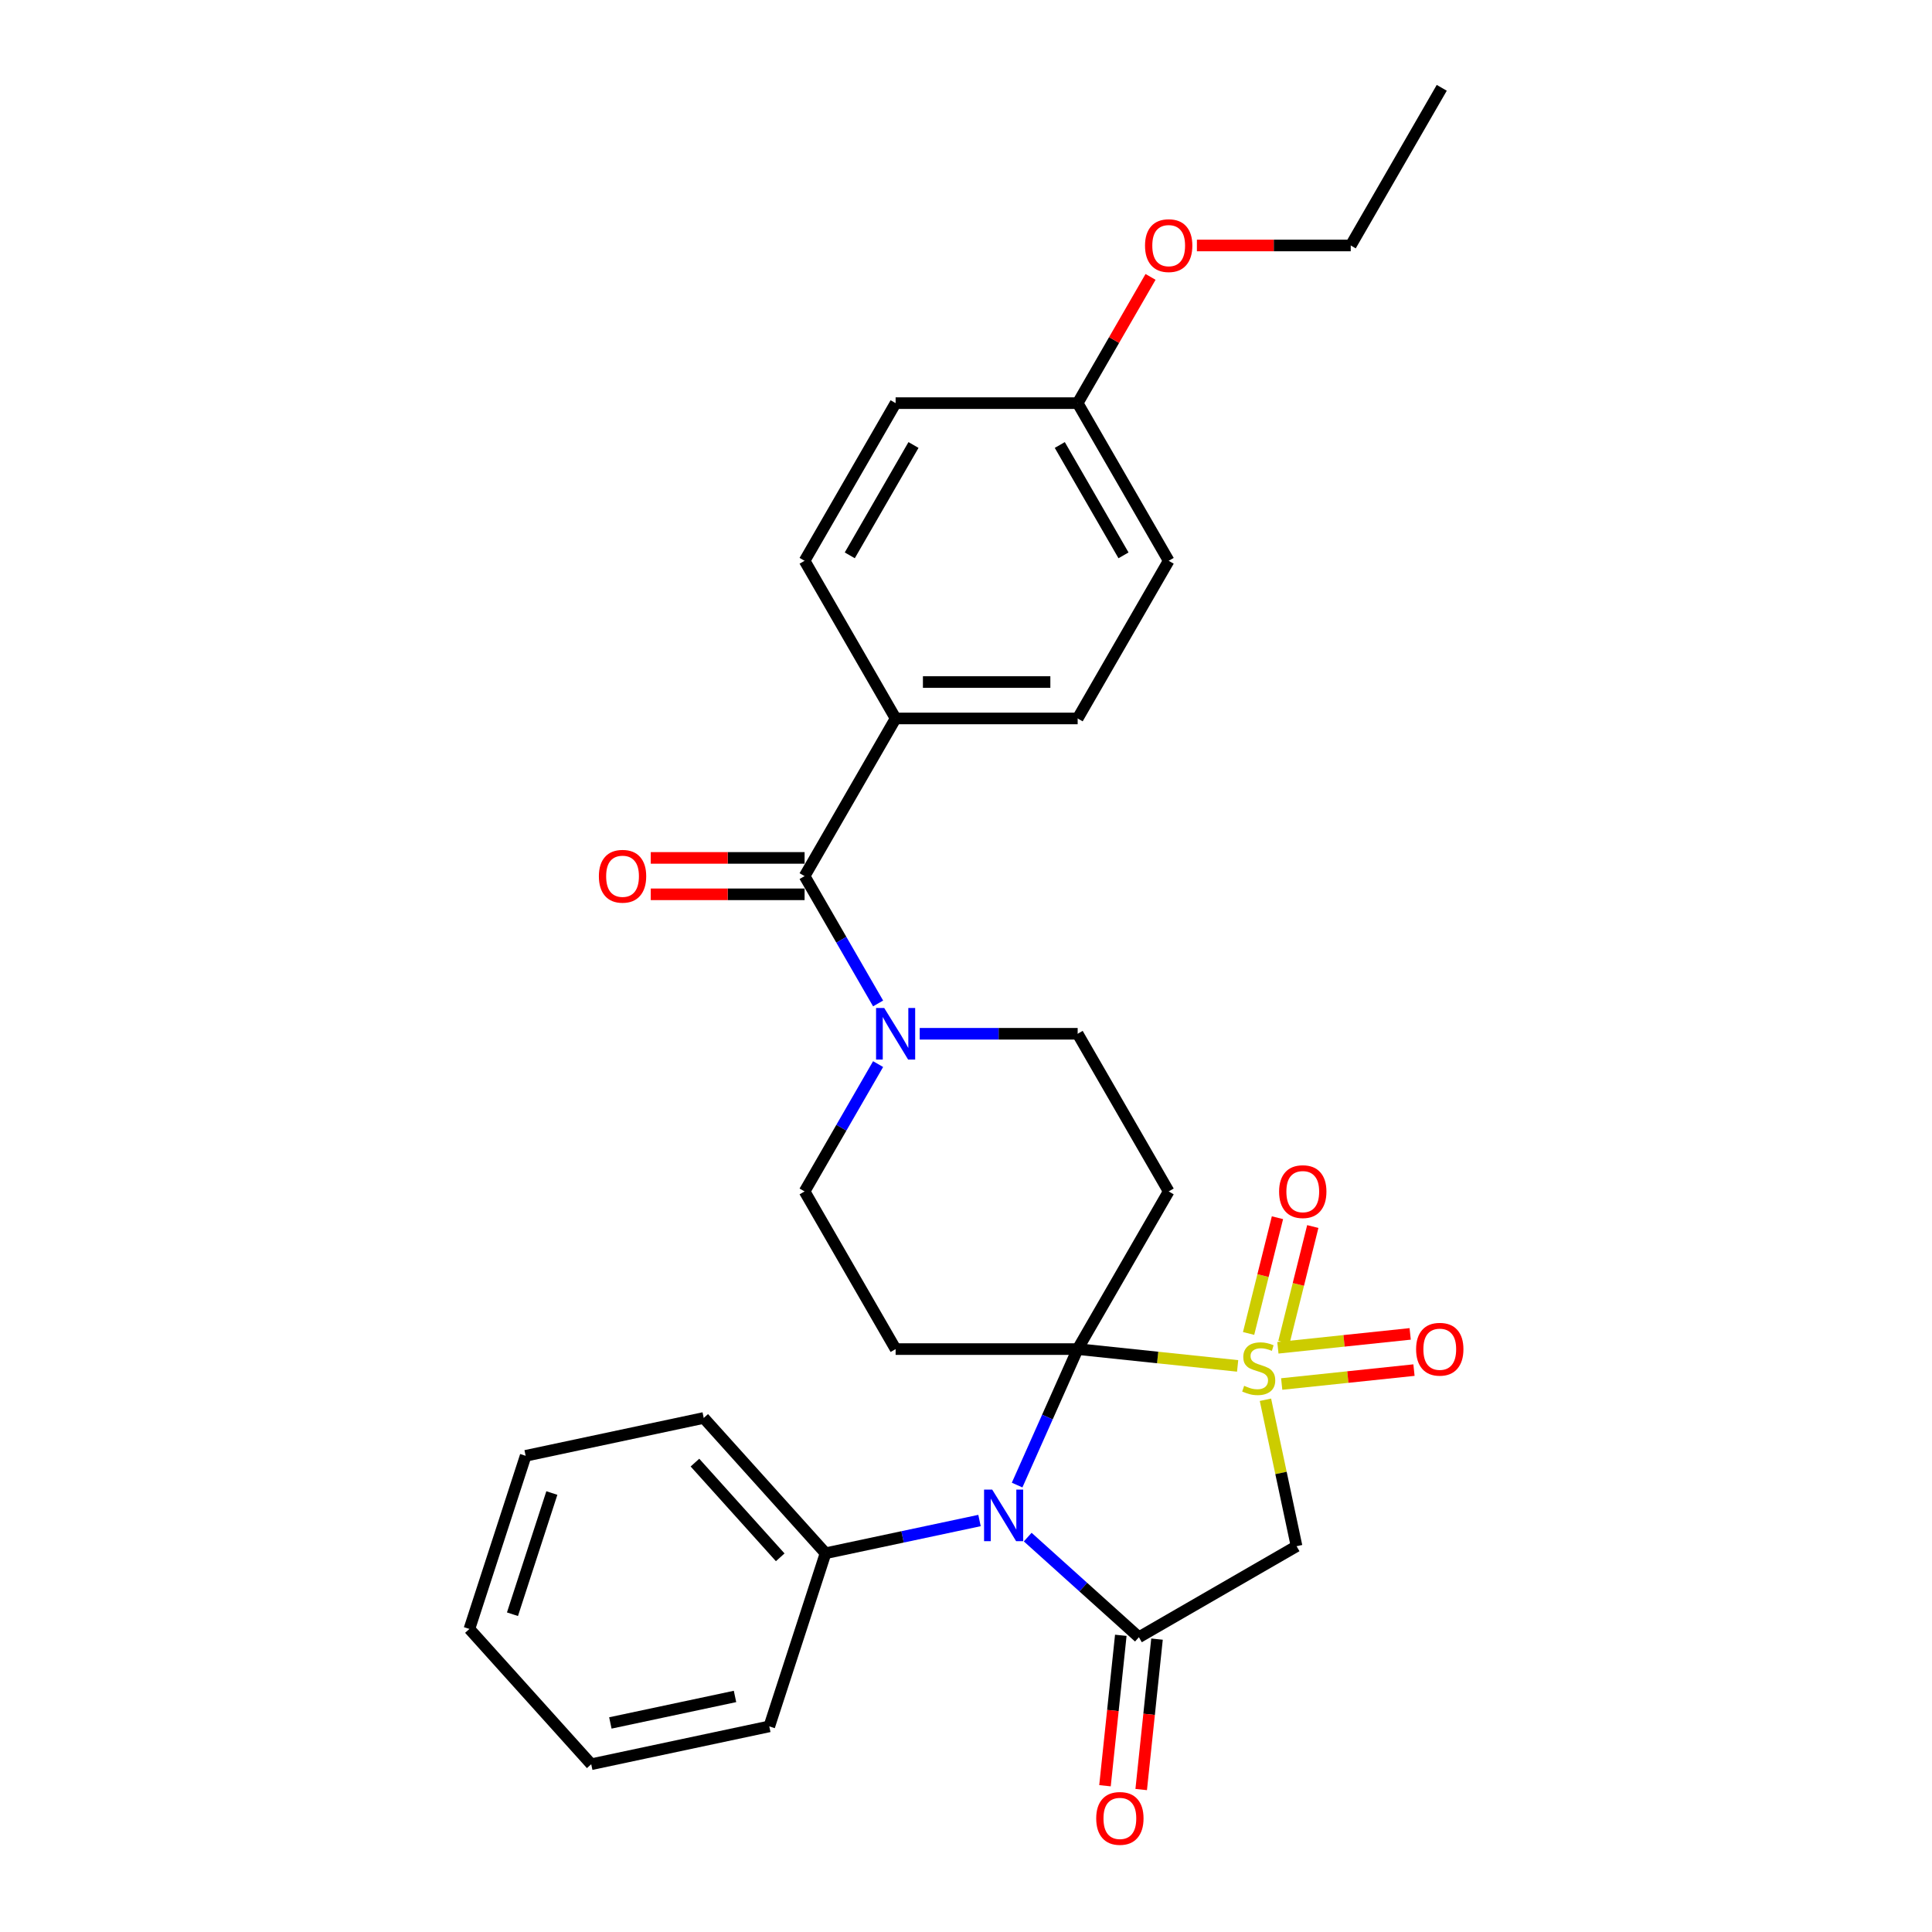 <?xml version='1.0' encoding='iso-8859-1'?>
<svg version='1.1' baseProfile='full'
              xmlns='http://www.w3.org/2000/svg'
                      xmlns:rdkit='http://www.rdkit.org/xml'
                      xmlns:xlink='http://www.w3.org/1999/xlink'
                  xml:space='preserve'
width='1000px' height='1000px' viewBox='0 0 1000 1000'>
<!-- END OF HEADER -->
<rect style='opacity:1.0;fill:#FFFFFF;stroke:none' width='1000' height='1000' x='0' y='0'> </rect>
<path class='bond-0' d='M 640.597,706.988 L 599.197,702.637' style='fill:none;fill-rule:evenodd;stroke:#CCCC00;stroke-width:6px;stroke-linecap:butt;stroke-linejoin:miter;stroke-opacity:1' />
<path class='bond-0' d='M 599.197,702.637 L 557.797,698.286' style='fill:none;fill-rule:evenodd;stroke:#000000;stroke-width:6px;stroke-linecap:butt;stroke-linejoin:miter;stroke-opacity:1' />
<path class='bond-1' d='M 654.99,724.512 L 663.045,762.408' style='fill:none;fill-rule:evenodd;stroke:#CCCC00;stroke-width:6px;stroke-linecap:butt;stroke-linejoin:miter;stroke-opacity:1' />
<path class='bond-1' d='M 663.045,762.408 L 671.1,800.304' style='fill:none;fill-rule:evenodd;stroke:#000000;stroke-width:6px;stroke-linecap:butt;stroke-linejoin:miter;stroke-opacity:1' />
<path class='bond-2' d='M 664.557,694.755 L 672.027,664.801' style='fill:none;fill-rule:evenodd;stroke:#CCCC00;stroke-width:6px;stroke-linecap:butt;stroke-linejoin:miter;stroke-opacity:1' />
<path class='bond-2' d='M 672.027,664.801 L 679.497,634.848' style='fill:none;fill-rule:evenodd;stroke:#FF0000;stroke-width:6px;stroke-linecap:butt;stroke-linejoin:miter;stroke-opacity:1' />
<path class='bond-2' d='M 646.271,690.194 L 653.741,660.241' style='fill:none;fill-rule:evenodd;stroke:#CCCC00;stroke-width:6px;stroke-linecap:butt;stroke-linejoin:miter;stroke-opacity:1' />
<path class='bond-2' d='M 653.741,660.241 L 661.211,630.288' style='fill:none;fill-rule:evenodd;stroke:#FF0000;stroke-width:6px;stroke-linecap:butt;stroke-linejoin:miter;stroke-opacity:1' />
<path class='bond-3' d='M 663.405,716.36 L 697.64,712.761' style='fill:none;fill-rule:evenodd;stroke:#CCCC00;stroke-width:6px;stroke-linecap:butt;stroke-linejoin:miter;stroke-opacity:1' />
<path class='bond-3' d='M 697.64,712.761 L 731.874,709.163' style='fill:none;fill-rule:evenodd;stroke:#FF0000;stroke-width:6px;stroke-linecap:butt;stroke-linejoin:miter;stroke-opacity:1' />
<path class='bond-3' d='M 661.435,697.617 L 695.67,694.019' style='fill:none;fill-rule:evenodd;stroke:#CCCC00;stroke-width:6px;stroke-linecap:butt;stroke-linejoin:miter;stroke-opacity:1' />
<path class='bond-3' d='M 695.67,694.019 L 729.904,690.421' style='fill:none;fill-rule:evenodd;stroke:#FF0000;stroke-width:6px;stroke-linecap:butt;stroke-linejoin:miter;stroke-opacity:1' />
<path class='bond-4' d='M 557.797,698.286 L 542.128,733.477' style='fill:none;fill-rule:evenodd;stroke:#000000;stroke-width:6px;stroke-linecap:butt;stroke-linejoin:miter;stroke-opacity:1' />
<path class='bond-4' d='M 542.128,733.477 L 526.46,768.669' style='fill:none;fill-rule:evenodd;stroke:#0000FF;stroke-width:6px;stroke-linecap:butt;stroke-linejoin:miter;stroke-opacity:1' />
<path class='bond-5' d='M 557.797,698.286 L 604.911,616.682' style='fill:none;fill-rule:evenodd;stroke:#000000;stroke-width:6px;stroke-linecap:butt;stroke-linejoin:miter;stroke-opacity:1' />
<path class='bond-6' d='M 557.797,698.286 L 463.569,698.286' style='fill:none;fill-rule:evenodd;stroke:#000000;stroke-width:6px;stroke-linecap:butt;stroke-linejoin:miter;stroke-opacity:1' />
<path class='bond-7' d='M 506.995,787.019 L 467.148,795.489' style='fill:none;fill-rule:evenodd;stroke:#0000FF;stroke-width:6px;stroke-linecap:butt;stroke-linejoin:miter;stroke-opacity:1' />
<path class='bond-7' d='M 467.148,795.489 L 427.302,803.959' style='fill:none;fill-rule:evenodd;stroke:#000000;stroke-width:6px;stroke-linecap:butt;stroke-linejoin:miter;stroke-opacity:1' />
<path class='bond-8' d='M 531.947,795.601 L 560.721,821.509' style='fill:none;fill-rule:evenodd;stroke:#0000FF;stroke-width:6px;stroke-linecap:butt;stroke-linejoin:miter;stroke-opacity:1' />
<path class='bond-8' d='M 560.721,821.509 L 589.496,847.418' style='fill:none;fill-rule:evenodd;stroke:#000000;stroke-width:6px;stroke-linecap:butt;stroke-linejoin:miter;stroke-opacity:1' />
<path class='bond-9' d='M 589.496,847.418 L 671.1,800.304' style='fill:none;fill-rule:evenodd;stroke:#000000;stroke-width:6px;stroke-linecap:butt;stroke-linejoin:miter;stroke-opacity:1' />
<path class='bond-10' d='M 580.125,846.433 L 576.033,885.365' style='fill:none;fill-rule:evenodd;stroke:#000000;stroke-width:6px;stroke-linecap:butt;stroke-linejoin:miter;stroke-opacity:1' />
<path class='bond-10' d='M 576.033,885.365 L 571.941,924.296' style='fill:none;fill-rule:evenodd;stroke:#FF0000;stroke-width:6px;stroke-linecap:butt;stroke-linejoin:miter;stroke-opacity:1' />
<path class='bond-10' d='M 598.867,848.403 L 594.775,887.335' style='fill:none;fill-rule:evenodd;stroke:#000000;stroke-width:6px;stroke-linecap:butt;stroke-linejoin:miter;stroke-opacity:1' />
<path class='bond-10' d='M 594.775,887.335 L 590.683,926.266' style='fill:none;fill-rule:evenodd;stroke:#FF0000;stroke-width:6px;stroke-linecap:butt;stroke-linejoin:miter;stroke-opacity:1' />
<path class='bond-11' d='M 604.911,616.682 L 557.797,535.078' style='fill:none;fill-rule:evenodd;stroke:#000000;stroke-width:6px;stroke-linecap:butt;stroke-linejoin:miter;stroke-opacity:1' />
<path class='bond-12' d='M 463.569,698.286 L 416.455,616.682' style='fill:none;fill-rule:evenodd;stroke:#000000;stroke-width:6px;stroke-linecap:butt;stroke-linejoin:miter;stroke-opacity:1' />
<path class='bond-13' d='M 416.455,453.474 L 435.48,486.427' style='fill:none;fill-rule:evenodd;stroke:#000000;stroke-width:6px;stroke-linecap:butt;stroke-linejoin:miter;stroke-opacity:1' />
<path class='bond-13' d='M 435.48,486.427 L 454.505,519.38' style='fill:none;fill-rule:evenodd;stroke:#0000FF;stroke-width:6px;stroke-linecap:butt;stroke-linejoin:miter;stroke-opacity:1' />
<path class='bond-14' d='M 416.455,453.474 L 463.569,371.87' style='fill:none;fill-rule:evenodd;stroke:#000000;stroke-width:6px;stroke-linecap:butt;stroke-linejoin:miter;stroke-opacity:1' />
<path class='bond-15' d='M 416.455,444.051 L 376.643,444.051' style='fill:none;fill-rule:evenodd;stroke:#000000;stroke-width:6px;stroke-linecap:butt;stroke-linejoin:miter;stroke-opacity:1' />
<path class='bond-15' d='M 376.643,444.051 L 336.832,444.051' style='fill:none;fill-rule:evenodd;stroke:#FF0000;stroke-width:6px;stroke-linecap:butt;stroke-linejoin:miter;stroke-opacity:1' />
<path class='bond-15' d='M 416.455,462.897 L 376.643,462.897' style='fill:none;fill-rule:evenodd;stroke:#000000;stroke-width:6px;stroke-linecap:butt;stroke-linejoin:miter;stroke-opacity:1' />
<path class='bond-15' d='M 376.643,462.897 L 336.832,462.897' style='fill:none;fill-rule:evenodd;stroke:#FF0000;stroke-width:6px;stroke-linecap:butt;stroke-linejoin:miter;stroke-opacity:1' />
<path class='bond-16' d='M 454.505,550.776 L 435.48,583.729' style='fill:none;fill-rule:evenodd;stroke:#0000FF;stroke-width:6px;stroke-linecap:butt;stroke-linejoin:miter;stroke-opacity:1' />
<path class='bond-16' d='M 435.48,583.729 L 416.455,616.682' style='fill:none;fill-rule:evenodd;stroke:#000000;stroke-width:6px;stroke-linecap:butt;stroke-linejoin:miter;stroke-opacity:1' />
<path class='bond-17' d='M 476.044,535.078 L 516.921,535.078' style='fill:none;fill-rule:evenodd;stroke:#0000FF;stroke-width:6px;stroke-linecap:butt;stroke-linejoin:miter;stroke-opacity:1' />
<path class='bond-17' d='M 516.921,535.078 L 557.797,535.078' style='fill:none;fill-rule:evenodd;stroke:#000000;stroke-width:6px;stroke-linecap:butt;stroke-linejoin:miter;stroke-opacity:1' />
<path class='bond-18' d='M 427.302,803.959 L 364.251,733.933' style='fill:none;fill-rule:evenodd;stroke:#000000;stroke-width:6px;stroke-linecap:butt;stroke-linejoin:miter;stroke-opacity:1' />
<path class='bond-18' d='M 403.839,806.065 L 359.704,757.047' style='fill:none;fill-rule:evenodd;stroke:#000000;stroke-width:6px;stroke-linecap:butt;stroke-linejoin:miter;stroke-opacity:1' />
<path class='bond-19' d='M 427.302,803.959 L 398.184,893.575' style='fill:none;fill-rule:evenodd;stroke:#000000;stroke-width:6px;stroke-linecap:butt;stroke-linejoin:miter;stroke-opacity:1' />
<path class='bond-20' d='M 463.569,371.87 L 557.797,371.87' style='fill:none;fill-rule:evenodd;stroke:#000000;stroke-width:6px;stroke-linecap:butt;stroke-linejoin:miter;stroke-opacity:1' />
<path class='bond-20' d='M 477.703,353.025 L 543.663,353.025' style='fill:none;fill-rule:evenodd;stroke:#000000;stroke-width:6px;stroke-linecap:butt;stroke-linejoin:miter;stroke-opacity:1' />
<path class='bond-21' d='M 463.569,371.87 L 416.455,290.266' style='fill:none;fill-rule:evenodd;stroke:#000000;stroke-width:6px;stroke-linecap:butt;stroke-linejoin:miter;stroke-opacity:1' />
<path class='bond-22' d='M 557.797,371.87 L 604.911,290.266' style='fill:none;fill-rule:evenodd;stroke:#000000;stroke-width:6px;stroke-linecap:butt;stroke-linejoin:miter;stroke-opacity:1' />
<path class='bond-23' d='M 416.455,290.266 L 463.569,208.662' style='fill:none;fill-rule:evenodd;stroke:#000000;stroke-width:6px;stroke-linecap:butt;stroke-linejoin:miter;stroke-opacity:1' />
<path class='bond-23' d='M 439.843,287.448 L 472.822,230.326' style='fill:none;fill-rule:evenodd;stroke:#000000;stroke-width:6px;stroke-linecap:butt;stroke-linejoin:miter;stroke-opacity:1' />
<path class='bond-24' d='M 557.797,208.662 L 463.569,208.662' style='fill:none;fill-rule:evenodd;stroke:#000000;stroke-width:6px;stroke-linecap:butt;stroke-linejoin:miter;stroke-opacity:1' />
<path class='bond-25' d='M 557.797,208.662 L 576.659,175.992' style='fill:none;fill-rule:evenodd;stroke:#000000;stroke-width:6px;stroke-linecap:butt;stroke-linejoin:miter;stroke-opacity:1' />
<path class='bond-25' d='M 576.659,175.992 L 595.521,143.322' style='fill:none;fill-rule:evenodd;stroke:#FF0000;stroke-width:6px;stroke-linecap:butt;stroke-linejoin:miter;stroke-opacity:1' />
<path class='bond-26' d='M 557.797,208.662 L 604.911,290.266' style='fill:none;fill-rule:evenodd;stroke:#000000;stroke-width:6px;stroke-linecap:butt;stroke-linejoin:miter;stroke-opacity:1' />
<path class='bond-26' d='M 548.543,230.326 L 581.523,287.448' style='fill:none;fill-rule:evenodd;stroke:#000000;stroke-width:6px;stroke-linecap:butt;stroke-linejoin:miter;stroke-opacity:1' />
<path class='bond-27' d='M 619.516,127.058 L 659.327,127.058' style='fill:none;fill-rule:evenodd;stroke:#FF0000;stroke-width:6px;stroke-linecap:butt;stroke-linejoin:miter;stroke-opacity:1' />
<path class='bond-27' d='M 659.327,127.058 L 699.139,127.058' style='fill:none;fill-rule:evenodd;stroke:#000000;stroke-width:6px;stroke-linecap:butt;stroke-linejoin:miter;stroke-opacity:1' />
<path class='bond-28' d='M 364.251,733.933 L 272.082,753.525' style='fill:none;fill-rule:evenodd;stroke:#000000;stroke-width:6px;stroke-linecap:butt;stroke-linejoin:miter;stroke-opacity:1' />
<path class='bond-29' d='M 398.184,893.575 L 306.015,913.166' style='fill:none;fill-rule:evenodd;stroke:#000000;stroke-width:6px;stroke-linecap:butt;stroke-linejoin:miter;stroke-opacity:1' />
<path class='bond-29' d='M 380.44,878.08 L 315.922,891.793' style='fill:none;fill-rule:evenodd;stroke:#000000;stroke-width:6px;stroke-linecap:butt;stroke-linejoin:miter;stroke-opacity:1' />
<path class='bond-30' d='M 699.139,127.058 L 746.253,45.455' style='fill:none;fill-rule:evenodd;stroke:#000000;stroke-width:6px;stroke-linecap:butt;stroke-linejoin:miter;stroke-opacity:1' />
<path class='bond-31' d='M 306.015,913.166 L 242.964,843.141' style='fill:none;fill-rule:evenodd;stroke:#000000;stroke-width:6px;stroke-linecap:butt;stroke-linejoin:miter;stroke-opacity:1' />
<path class='bond-32' d='M 272.082,753.525 L 242.964,843.141' style='fill:none;fill-rule:evenodd;stroke:#000000;stroke-width:6px;stroke-linecap:butt;stroke-linejoin:miter;stroke-opacity:1' />
<path class='bond-32' d='M 285.637,772.791 L 265.255,835.522' style='fill:none;fill-rule:evenodd;stroke:#000000;stroke-width:6px;stroke-linecap:butt;stroke-linejoin:miter;stroke-opacity:1' />
<path  class='atom-0' d='M 643.97 717.294
Q 644.272 717.407, 645.516 717.935
Q 646.76 718.463, 648.116 718.802
Q 649.511 719.103, 650.868 719.103
Q 653.393 719.103, 654.863 717.897
Q 656.333 716.653, 656.333 714.505
Q 656.333 713.035, 655.579 712.131
Q 654.863 711.226, 653.732 710.736
Q 652.602 710.246, 650.717 709.681
Q 648.343 708.964, 646.91 708.286
Q 645.516 707.608, 644.498 706.175
Q 643.518 704.743, 643.518 702.331
Q 643.518 698.976, 645.78 696.903
Q 648.079 694.83, 652.602 694.83
Q 655.692 694.83, 659.198 696.3
L 658.331 699.202
Q 655.127 697.883, 652.715 697.883
Q 650.114 697.883, 648.682 698.976
Q 647.25 700.032, 647.287 701.879
Q 647.287 703.311, 648.003 704.178
Q 648.757 705.045, 649.813 705.535
Q 650.906 706.025, 652.715 706.59
Q 655.127 707.344, 656.559 708.098
Q 657.992 708.851, 659.009 710.397
Q 660.065 711.904, 660.065 714.505
Q 660.065 718.199, 657.577 720.196
Q 655.127 722.156, 651.019 722.156
Q 648.644 722.156, 646.835 721.629
Q 645.063 721.139, 642.953 720.272
L 643.97 717.294
' fill='#CCCC00'/>
<path  class='atom-2' d='M 513.572 771.025
L 522.316 785.159
Q 523.183 786.553, 524.578 789.079
Q 525.972 791.604, 526.048 791.755
L 526.048 771.025
L 529.591 771.025
L 529.591 797.71
L 525.935 797.71
L 516.55 782.257
Q 515.457 780.448, 514.288 778.374
Q 513.157 776.301, 512.818 775.661
L 512.818 797.71
L 509.351 797.71
L 509.351 771.025
L 513.572 771.025
' fill='#0000FF'/>
<path  class='atom-8' d='M 457.67 521.735
L 466.414 535.869
Q 467.281 537.264, 468.676 539.789
Q 470.07 542.315, 470.146 542.465
L 470.146 521.735
L 473.689 521.735
L 473.689 548.421
L 470.033 548.421
L 460.648 532.967
Q 459.555 531.158, 458.386 529.085
Q 457.255 527.012, 456.916 526.371
L 456.916 548.421
L 453.449 548.421
L 453.449 521.735
L 457.67 521.735
' fill='#0000FF'/>
<path  class='atom-9' d='M 662.06 616.783
Q 662.06 610.375, 665.226 606.795
Q 668.392 603.214, 674.309 603.214
Q 680.227 603.214, 683.393 606.795
Q 686.559 610.375, 686.559 616.783
Q 686.559 623.266, 683.355 626.959
Q 680.152 630.615, 674.309 630.615
Q 668.43 630.615, 665.226 626.959
Q 662.06 623.303, 662.06 616.783
M 674.309 627.6
Q 678.38 627.6, 680.566 624.886
Q 682.79 622.135, 682.79 616.783
Q 682.79 611.544, 680.566 608.905
Q 678.38 606.229, 674.309 606.229
Q 670.239 606.229, 668.015 608.868
Q 665.829 611.506, 665.829 616.783
Q 665.829 622.173, 668.015 624.886
Q 670.239 627.6, 674.309 627.6
' fill='#FF0000'/>
<path  class='atom-10' d='M 732.971 698.361
Q 732.971 691.954, 736.137 688.373
Q 739.303 684.792, 745.221 684.792
Q 751.138 684.792, 754.304 688.373
Q 757.47 691.954, 757.47 698.361
Q 757.47 704.844, 754.266 708.538
Q 751.063 712.194, 745.221 712.194
Q 739.341 712.194, 736.137 708.538
Q 732.971 704.882, 732.971 698.361
M 745.221 709.179
Q 749.291 709.179, 751.477 706.465
Q 753.701 703.713, 753.701 698.361
Q 753.701 693.122, 751.477 690.484
Q 749.291 687.808, 745.221 687.808
Q 741.15 687.808, 738.926 690.446
Q 736.74 693.084, 736.74 698.361
Q 736.74 703.751, 738.926 706.465
Q 741.15 709.179, 745.221 709.179
' fill='#FF0000'/>
<path  class='atom-15' d='M 567.397 941.206
Q 567.397 934.798, 570.563 931.217
Q 573.729 927.637, 579.646 927.637
Q 585.564 927.637, 588.73 931.217
Q 591.896 934.798, 591.896 941.206
Q 591.896 947.688, 588.692 951.382
Q 585.488 955.038, 579.646 955.038
Q 573.766 955.038, 570.563 951.382
Q 567.397 947.726, 567.397 941.206
M 579.646 952.023
Q 583.717 952.023, 585.903 949.309
Q 588.127 946.558, 588.127 941.206
Q 588.127 935.966, 585.903 933.328
Q 583.717 930.652, 579.646 930.652
Q 575.576 930.652, 573.352 933.29
Q 571.166 935.929, 571.166 941.206
Q 571.166 946.595, 573.352 949.309
Q 575.576 952.023, 579.646 952.023
' fill='#FF0000'/>
<path  class='atom-16' d='M 309.977 453.549
Q 309.977 447.142, 313.143 443.561
Q 316.309 439.981, 322.227 439.981
Q 328.144 439.981, 331.31 443.561
Q 334.476 447.142, 334.476 453.549
Q 334.476 460.032, 331.272 463.726
Q 328.069 467.382, 322.227 467.382
Q 316.347 467.382, 313.143 463.726
Q 309.977 460.07, 309.977 453.549
M 322.227 464.367
Q 326.297 464.367, 328.483 461.653
Q 330.707 458.902, 330.707 453.549
Q 330.707 448.31, 328.483 445.672
Q 326.297 442.996, 322.227 442.996
Q 318.156 442.996, 315.932 445.634
Q 313.746 448.273, 313.746 453.549
Q 313.746 458.939, 315.932 461.653
Q 318.156 464.367, 322.227 464.367
' fill='#FF0000'/>
<path  class='atom-22' d='M 592.661 127.134
Q 592.661 120.726, 595.827 117.146
Q 598.993 113.565, 604.911 113.565
Q 610.828 113.565, 613.994 117.146
Q 617.16 120.726, 617.16 127.134
Q 617.16 133.617, 613.957 137.31
Q 610.753 140.967, 604.911 140.967
Q 599.031 140.967, 595.827 137.31
Q 592.661 133.654, 592.661 127.134
M 604.911 137.951
Q 608.981 137.951, 611.168 135.237
Q 613.391 132.486, 613.391 127.134
Q 613.391 121.895, 611.168 119.256
Q 608.981 116.58, 604.911 116.58
Q 600.84 116.58, 598.616 119.219
Q 596.43 121.857, 596.43 127.134
Q 596.43 132.524, 598.616 135.237
Q 600.84 137.951, 604.911 137.951
' fill='#FF0000'/>
</svg>
